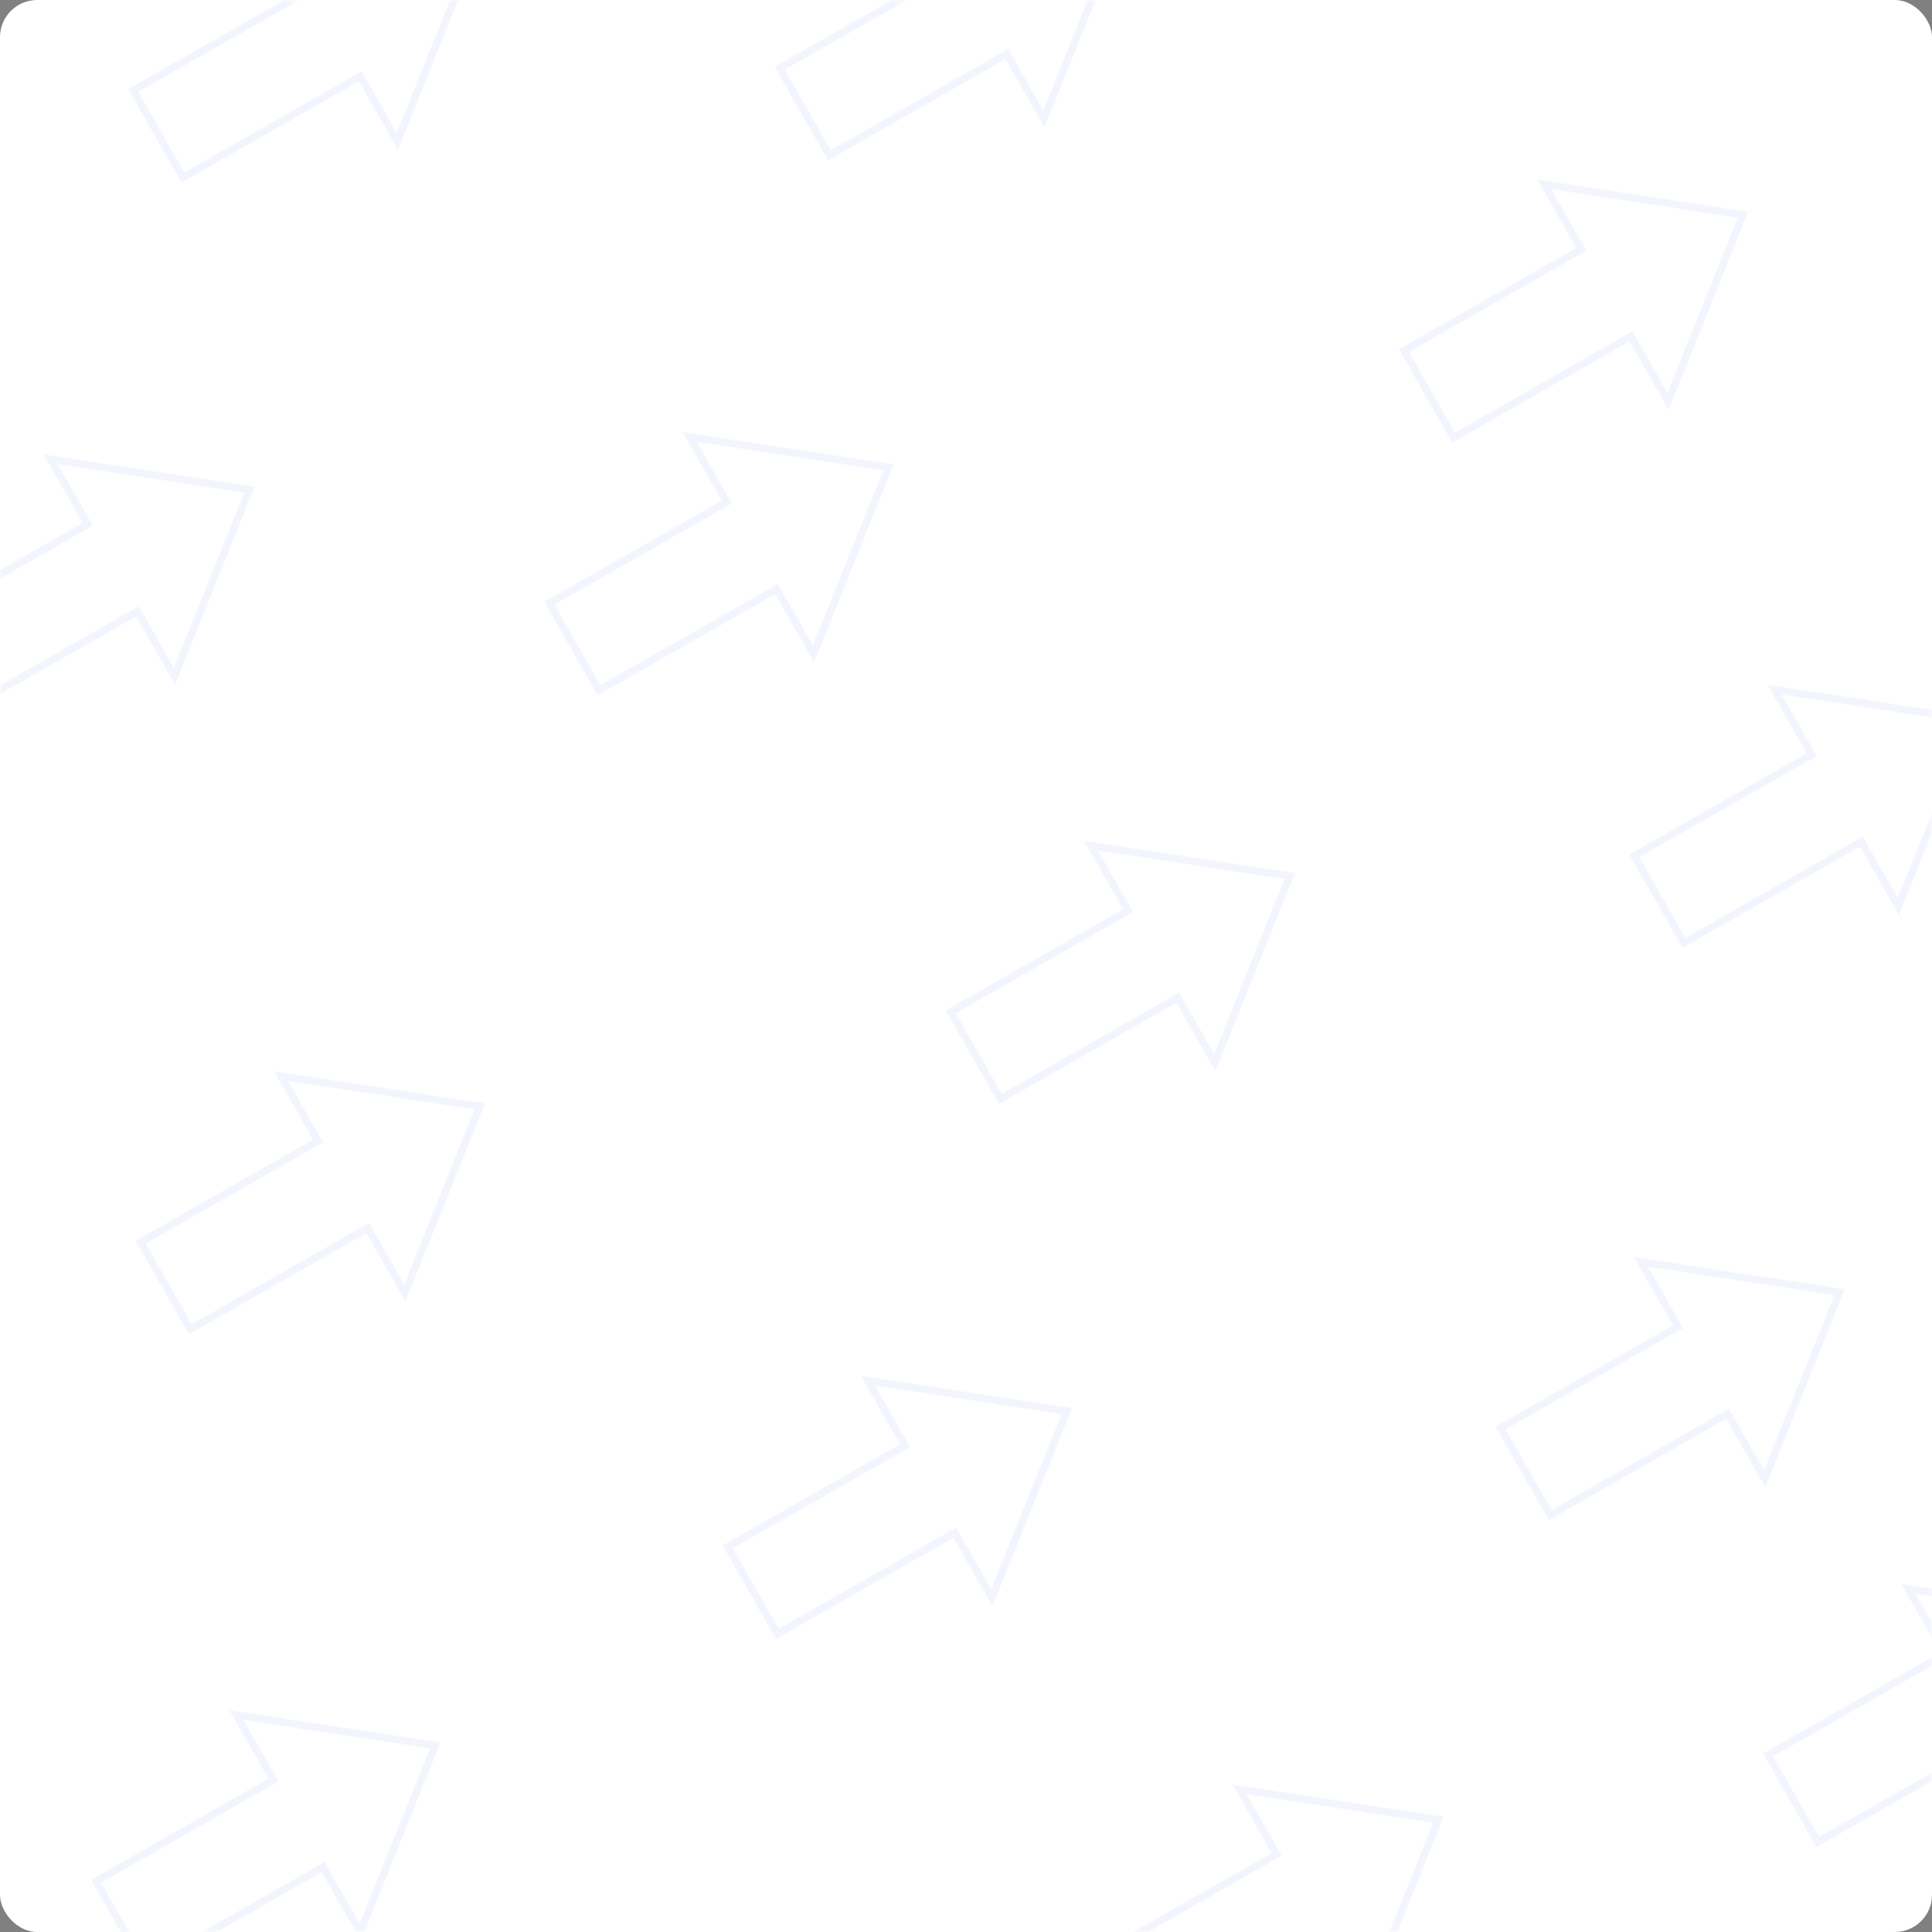 <?xml version="1.0" encoding="UTF-8"?> <svg xmlns="http://www.w3.org/2000/svg" width="260" height="260" viewBox="0 0 260 260" fill="none"><rect x="0" y="0" width="260" height="260" fill="#808080" stroke="none"/> <rect width="260" height="260" rx="5" fill="white"></rect> <mask id="mask0" mask-type="alpha" maskUnits="userSpaceOnUse" x="0" y="0" width="260" height="260"> <rect width="260" height="260" rx="5" fill="white"></rect> </mask> <g mask="url(#mask0)"> <path d="M212.558 33.118L207.817 24.81L234.571 28.896L224.477 54.008L219.736 45.699L219.488 45.265L219.054 45.513L195.618 58.885L188.935 47.172L212.371 33.8L212.805 33.552L212.558 33.118Z" stroke="#0033E9" stroke-opacity="0.05"></path> <path d="M97.558 67.118L92.817 58.81L119.571 62.896L109.477 88.007L104.736 79.699L104.488 79.265L104.054 79.513L80.618 92.885L73.935 81.172L97.371 67.8L97.805 67.552L97.558 67.118Z" stroke="#0033E9" stroke-opacity="0.05"></path> <path d="M128.558 -4.882L123.817 -13.19L150.571 -9.104L140.477 16.008L135.736 7.699L135.488 7.265L135.054 7.513L111.618 20.885L104.935 9.172L128.371 -4.2L128.805 -4.448L128.558 -4.882Z" stroke="#0033E9" stroke-opacity="0.05"></path> <path d="M11.558 70.118L6.817 61.81L33.571 65.896L23.477 91.007L18.736 82.699L18.488 82.265L18.054 82.513L-5.382 95.885L-12.065 84.172L11.371 70.8L11.806 70.552L11.558 70.118Z" stroke="#0033E9" stroke-opacity="0.05"></path> <path d="M42.558 153.118L37.817 144.81L64.571 148.896L54.477 174.008L49.736 165.699L49.488 165.265L49.054 165.513L25.618 178.885L18.935 167.172L42.371 153.8L42.806 153.552L42.558 153.118Z" stroke="#0033E9" stroke-opacity="0.05"></path> <path d="M243.558 101.118L238.817 92.81L265.571 96.896L255.477 122.008L250.736 113.699L250.488 113.265L250.054 113.513L226.618 126.885L219.935 115.172L243.371 101.8L243.805 101.552L243.558 101.118Z" stroke="#0033E9" stroke-opacity="0.05"></path> <path d="M36.558 239.118L31.817 230.81L58.571 234.896L48.477 260.008L43.736 251.699L43.488 251.265L43.054 251.513L19.618 264.885L12.935 253.172L36.371 239.8L36.806 239.552L36.558 239.118Z" stroke="#0033E9" stroke-opacity="0.05"></path> <path d="M121.558 194.118L116.817 185.81L143.571 189.896L133.477 215.008L128.736 206.699L128.488 206.265L128.054 206.513L104.618 219.885L97.935 208.172L121.371 194.8L121.805 194.552L121.558 194.118Z" stroke="#0033E9" stroke-opacity="0.05"></path> <path d="M225.558 178.118L220.817 169.81L247.571 173.896L237.477 199.008L232.736 190.699L232.488 190.265L232.054 190.513L208.618 203.885L201.935 192.172L225.371 178.8L225.805 178.552L225.558 178.118Z" stroke="#0033E9" stroke-opacity="0.05"></path> <path d="M171.558 249.118L166.817 240.81L193.571 244.896L183.477 270.008L178.736 261.699L178.488 261.265L178.054 261.513L154.618 274.885L147.935 263.172L171.371 249.8L171.805 249.552L171.558 249.118Z" stroke="#0033E9" stroke-opacity="0.05"></path> <path d="M41.558 -1.882L36.817 -10.19L63.571 -6.104L53.477 19.008L48.736 10.699L48.488 10.265L48.054 10.513L24.618 23.885L17.935 12.172L41.371 -1.2L41.806 -1.448L41.558 -1.882Z" stroke="#0033E9" stroke-opacity="0.05"></path> <path d="M261.558 222.118L256.817 213.81L283.571 217.896L273.477 243.008L268.736 234.699L268.488 234.265L268.054 234.513L244.618 247.885L237.935 236.172L261.371 222.8L261.805 222.552L261.558 222.118Z" stroke="#0033E9" stroke-opacity="0.05"></path> <path d="M151.558 122.118L146.817 113.81L173.571 117.896L163.477 143.008L158.736 134.699L158.488 134.265L158.054 134.513L134.618 147.885L127.935 136.172L151.371 122.8L151.805 122.552L151.558 122.118Z" stroke="#0033E9" stroke-opacity="0.05"></path> </g> </svg> 